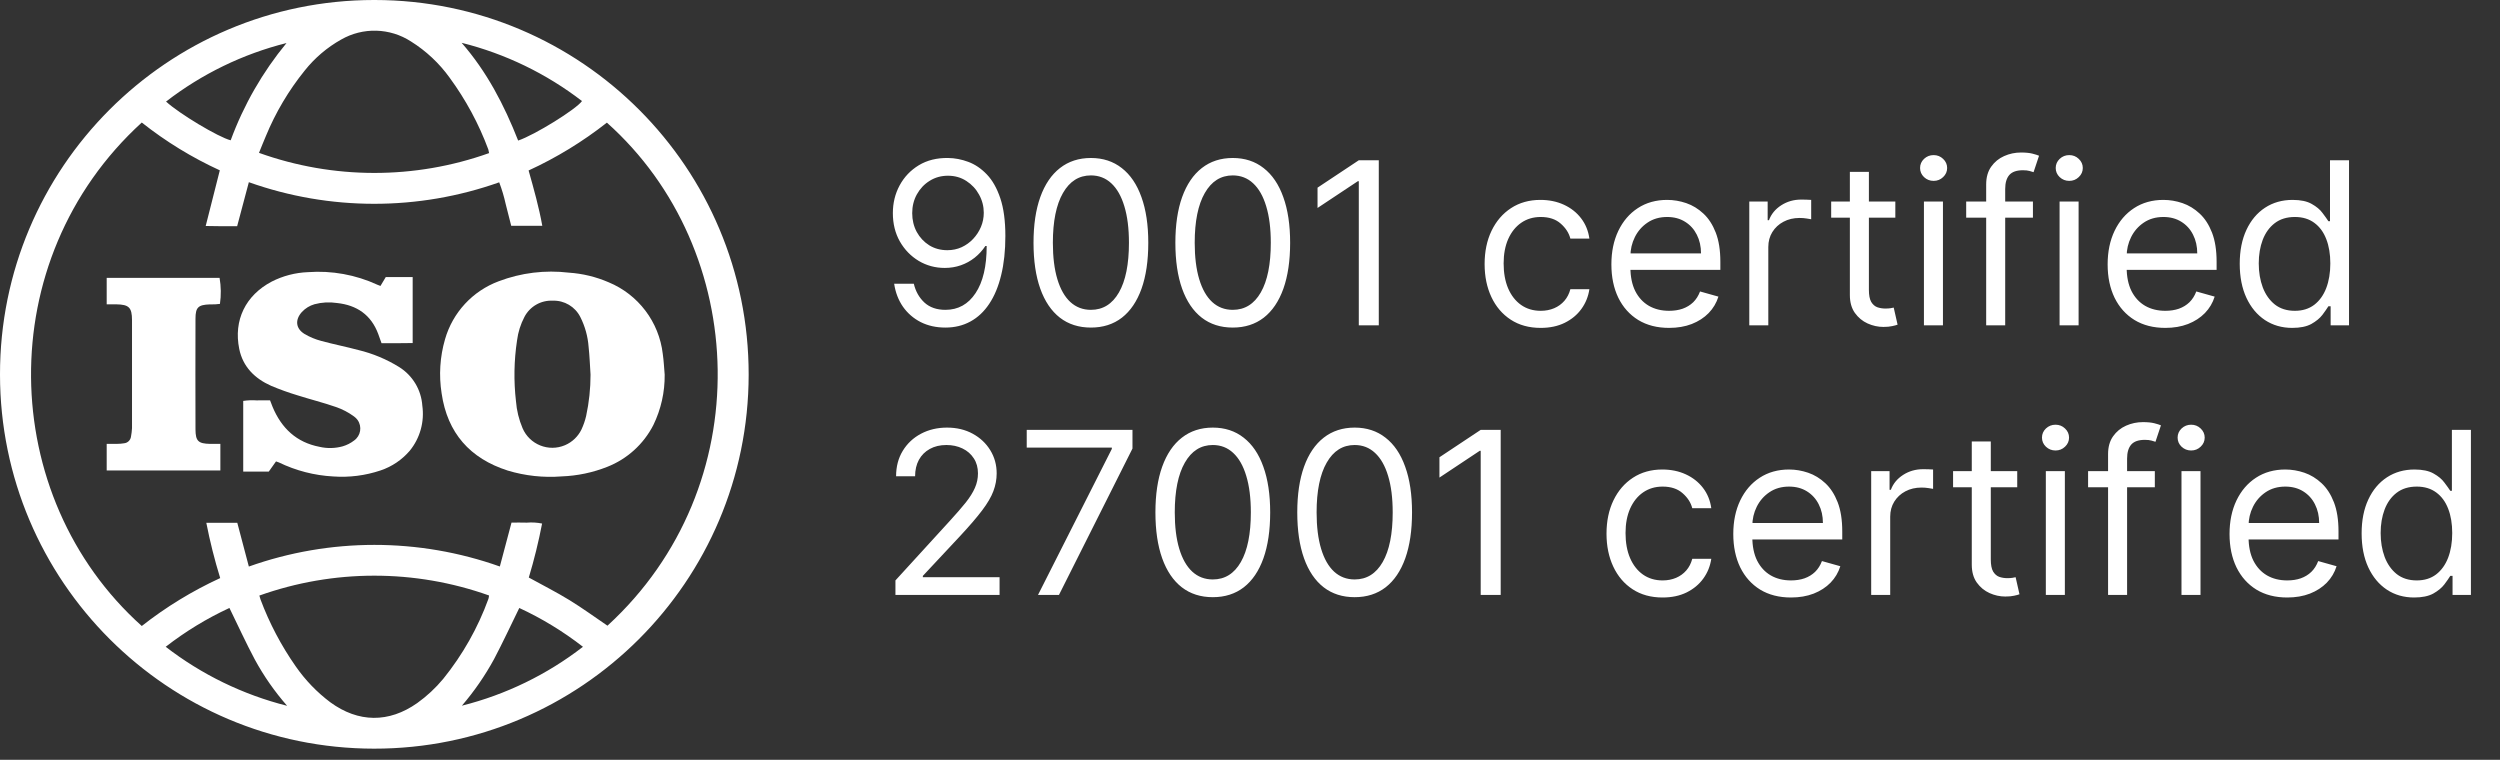 <svg width="204" height="62" viewBox="0 0 204 62" fill="none" xmlns="http://www.w3.org/2000/svg">
<rect x="0" y="0" width="204" height="62" fill="#333333" stroke="none"/>
<path d="M30.575 0C47.445 0.016 61.107 13.705 61.091 30.575C61.075 47.445 47.386 61.107 30.516 61.091C13.667 61.075 0.012 47.418 1.4068e-05 30.568C-0.016 13.701 13.642 0.016 30.509 0C30.53 0 30.552 0 30.575 0ZM20.306 46.23C26.929 43.876 34.162 43.874 40.787 46.226L41.739 42.644C42.178 42.644 42.58 42.634 42.986 42.648C43.404 42.614 43.824 42.637 44.235 42.721C43.949 44.206 43.587 45.678 43.15 47.127C44.278 47.749 45.399 48.313 46.465 48.968C47.53 49.621 48.539 50.358 49.569 51.057C61.954 39.708 61.182 20.406 49.522 10.007C47.553 11.555 45.409 12.867 43.134 13.911C43.566 15.443 43.979 16.911 44.251 18.425H41.715C41.561 17.815 41.42 17.231 41.265 16.653C41.132 16.048 40.956 15.456 40.735 14.877C34.126 17.219 26.913 17.215 20.306 14.867L19.351 18.459C18.911 18.459 18.505 18.461 18.102 18.459C17.689 18.456 17.276 18.448 16.785 18.441L17.936 13.899C15.665 12.858 13.528 11.55 11.569 9.998C-0.737 21.221 -0.219 40.522 11.569 51.082C13.543 49.532 15.69 48.219 17.968 47.171C17.511 45.689 17.132 44.182 16.835 42.66H19.363L20.306 46.23ZM39.909 12.493C39.895 12.393 39.874 12.295 39.847 12.197C39.071 10.107 38.007 8.135 36.689 6.338C35.84 5.158 34.769 4.155 33.536 3.384C31.815 2.269 29.617 2.208 27.838 3.228C26.694 3.87 25.685 4.728 24.868 5.754C23.555 7.377 22.486 9.183 21.691 11.114C21.504 11.546 21.333 11.986 21.134 12.473C27.203 14.651 33.838 14.658 39.909 12.493ZM21.164 48.598C21.206 48.744 21.224 48.829 21.255 48.908C21.979 50.847 22.947 52.685 24.135 54.381C24.913 55.5 25.865 56.489 26.956 57.308C29.246 58.979 31.73 59 34.043 57.372C34.835 56.806 35.55 56.139 36.171 55.39C37.751 53.434 38.997 51.23 39.856 48.867C39.881 48.776 39.897 48.683 39.906 48.591C33.843 46.434 27.224 46.438 21.164 48.598ZM37.691 57.584C41.279 56.68 44.644 55.045 47.569 52.778C45.963 51.529 44.219 50.466 42.374 49.611C41.673 51.039 41.029 52.432 40.313 53.788C39.575 55.141 38.696 56.413 37.691 57.584ZM23.429 57.594C22.415 56.438 21.53 55.171 20.794 53.819C20.064 52.452 19.422 51.041 18.721 49.609C16.874 50.466 15.128 51.529 13.521 52.778C16.457 55.046 19.829 56.687 23.429 57.594ZM42.281 11.47C43.632 11.014 47.02 8.915 47.491 8.246C44.578 6.004 41.235 4.386 37.669 3.493C39.728 5.851 41.139 8.564 42.281 11.47ZM23.379 3.512C19.81 4.409 16.463 6.036 13.55 8.287C14.596 9.26 17.835 11.203 18.824 11.448C19.884 8.566 21.424 5.883 23.379 3.512Z" fill="white"/>
<path d="M54.238 30.573C54.254 31.995 53.937 33.402 53.316 34.68C52.519 36.24 51.179 37.456 49.548 38.096C48.363 38.566 47.106 38.827 45.832 38.874C44.348 38.991 42.855 38.829 41.432 38.399C38.352 37.411 36.507 35.334 36.037 32.1C35.804 30.626 35.898 29.121 36.313 27.689C36.937 25.503 38.562 23.747 40.692 22.952C42.517 22.258 44.485 22.016 46.425 22.249C47.539 22.324 48.631 22.589 49.656 23.03C52.085 24.032 53.781 26.274 54.083 28.884C54.165 29.443 54.188 30.011 54.238 30.573ZM48.188 30.573C48.138 29.817 48.113 29.055 48.03 28.302C47.968 27.454 47.738 26.628 47.354 25.868C46.928 25.023 46.049 24.502 45.105 24.536C44.142 24.488 43.238 25.005 42.793 25.861C42.48 26.457 42.277 27.103 42.192 27.77C41.943 29.415 41.912 31.084 42.103 32.735C42.161 33.493 42.343 34.238 42.64 34.938C43.213 36.278 44.767 36.9 46.106 36.327C46.695 36.075 47.172 35.617 47.45 35.041C47.613 34.689 47.742 34.322 47.829 33.943C48.069 32.834 48.188 31.706 48.188 30.573Z" fill="white"/>
<path d="M31.133 28.005C31.028 27.715 30.948 27.482 30.863 27.251C30.283 25.692 29.115 24.899 27.503 24.726C26.889 24.632 26.261 24.666 25.662 24.826C25.268 24.94 24.914 25.157 24.635 25.457C24.06 26.093 24.122 26.808 24.852 27.253C25.277 27.504 25.736 27.694 26.213 27.819C27.217 28.094 28.244 28.294 29.251 28.564C30.421 28.847 31.539 29.313 32.564 29.947C33.665 30.632 34.372 31.804 34.461 33.098C34.647 34.411 34.279 35.742 33.443 36.772C32.808 37.518 31.982 38.077 31.053 38.388C29.811 38.806 28.496 38.973 27.188 38.879C25.649 38.795 24.142 38.406 22.754 37.733C22.694 37.705 22.626 37.687 22.523 37.651L21.932 38.482H19.847V32.715C20.206 32.66 20.573 32.646 20.936 32.671C21.288 32.662 21.64 32.669 22.037 32.669C22.11 32.859 22.174 33.038 22.247 33.212C22.973 34.941 24.192 36.1 26.073 36.461C26.697 36.605 27.347 36.591 27.964 36.42C28.302 36.32 28.617 36.16 28.896 35.945C29.436 35.561 29.562 34.812 29.179 34.272C29.101 34.162 29.005 34.066 28.895 33.988C28.441 33.653 27.937 33.39 27.404 33.208C26.37 32.849 25.304 32.586 24.261 32.253C23.534 32.034 22.818 31.776 22.119 31.48C20.79 30.89 19.816 29.929 19.521 28.468C19.049 26.135 20.03 24.107 22.169 22.979C23.085 22.511 24.094 22.249 25.121 22.208C27.069 22.064 29.025 22.418 30.799 23.237C30.863 23.267 30.93 23.288 31.046 23.333L31.478 22.61H33.674V27.993C33.267 27.997 32.85 28.004 32.436 28.005C32.009 28.007 31.585 28.005 31.133 28.005Z" fill="white"/>
<path d="M17.982 36.221V38.39H8.706V36.221C8.993 36.221 9.272 36.226 9.548 36.219C9.742 36.219 9.936 36.203 10.128 36.171C10.421 36.143 10.656 35.911 10.69 35.618C10.733 35.392 10.761 35.164 10.772 34.936C10.777 32 10.777 29.062 10.772 26.127C10.77 25.087 10.523 24.851 9.484 24.833C9.238 24.829 8.991 24.833 8.706 24.833V22.675H17.918C18.039 23.376 18.05 24.093 17.948 24.797C17.82 24.81 17.685 24.826 17.548 24.835C17.411 24.844 17.265 24.835 17.122 24.838C16.176 24.872 15.952 25.075 15.952 26.009C15.943 29.016 15.943 32.023 15.952 35.031C15.955 35.995 16.181 36.203 17.151 36.221C17.414 36.224 17.676 36.221 17.982 36.221Z" fill="white"/>
<path d="M77.356 12.892C77.908 12.897 78.461 13.002 79.013 13.208C79.566 13.414 80.07 13.756 80.526 14.234C80.982 14.707 81.348 15.354 81.624 16.174C81.9 16.994 82.038 18.022 82.038 19.259C82.038 20.456 81.924 21.519 81.696 22.448C81.473 23.373 81.148 24.154 80.723 24.79C80.302 25.425 79.789 25.907 79.184 26.236C78.583 26.565 77.904 26.73 77.145 26.73C76.391 26.73 75.718 26.581 75.126 26.282C74.539 25.98 74.056 25.561 73.68 25.026C73.307 24.487 73.068 23.862 72.963 23.152H74.567C74.712 23.77 74.999 24.281 75.429 24.684C75.863 25.083 76.435 25.283 77.145 25.283C78.184 25.283 79.004 24.829 79.605 23.921C80.21 23.014 80.513 21.731 80.513 20.074H80.407C80.162 20.442 79.87 20.76 79.533 21.028C79.195 21.295 78.82 21.501 78.408 21.646C77.996 21.791 77.558 21.863 77.093 21.863C76.321 21.863 75.613 21.672 74.969 21.291C74.328 20.905 73.815 20.377 73.43 19.706C73.048 19.031 72.857 18.259 72.857 17.391C72.857 16.567 73.041 15.812 73.41 15.128C73.782 14.44 74.304 13.892 74.975 13.484C75.65 13.077 76.444 12.879 77.356 12.892ZM77.356 14.339C76.803 14.339 76.306 14.477 75.863 14.754C75.424 15.025 75.076 15.394 74.817 15.858C74.563 16.319 74.436 16.83 74.436 17.391C74.436 17.952 74.558 18.463 74.804 18.923C75.054 19.379 75.394 19.743 75.823 20.015C76.257 20.282 76.751 20.416 77.303 20.416C77.72 20.416 78.108 20.335 78.467 20.173C78.827 20.006 79.14 19.78 79.408 19.495C79.68 19.206 79.892 18.879 80.046 18.515C80.199 18.147 80.276 17.764 80.276 17.364C80.276 16.838 80.149 16.345 79.894 15.885C79.644 15.424 79.298 15.052 78.855 14.767C78.417 14.482 77.917 14.339 77.356 14.339ZM89.018 26.73C88.027 26.73 87.183 26.46 86.486 25.921C85.789 25.377 85.256 24.59 84.888 23.56C84.519 22.525 84.335 21.275 84.335 19.811C84.335 18.355 84.519 17.112 84.888 16.082C85.26 15.047 85.795 14.258 86.492 13.714C87.194 13.166 88.036 12.892 89.018 12.892C90 12.892 90.839 13.166 91.537 13.714C92.238 14.258 92.773 15.047 93.141 16.082C93.514 17.112 93.7 18.355 93.7 19.811C93.7 21.275 93.516 22.525 93.148 23.56C92.779 24.59 92.247 25.377 91.55 25.921C90.853 26.46 90.009 26.73 89.018 26.73ZM89.018 25.283C90 25.283 90.763 24.809 91.306 23.862C91.85 22.915 92.122 21.565 92.122 19.811C92.122 18.645 91.997 17.652 91.747 16.832C91.501 16.012 91.146 15.387 90.682 14.957C90.221 14.528 89.667 14.313 89.018 14.313C88.044 14.313 87.284 14.793 86.736 15.753C86.188 16.709 85.914 18.062 85.914 19.811C85.914 20.977 86.036 21.968 86.282 22.784C86.527 23.599 86.88 24.22 87.341 24.645C87.805 25.07 88.365 25.283 89.018 25.283ZM100.593 26.73C99.602 26.73 98.758 26.46 98.061 25.921C97.363 25.377 96.831 24.59 96.462 23.56C96.094 22.525 95.91 21.275 95.91 19.811C95.91 18.355 96.094 17.112 96.462 16.082C96.835 15.047 97.37 14.258 98.067 13.714C98.769 13.166 99.61 12.892 100.593 12.892C101.575 12.892 102.414 13.166 103.111 13.714C103.813 14.258 104.348 15.047 104.716 16.082C105.089 17.112 105.275 18.355 105.275 19.811C105.275 21.275 105.091 22.525 104.723 23.56C104.354 24.59 103.822 25.377 103.125 25.921C102.427 26.46 101.583 26.73 100.593 26.73ZM100.593 25.283C101.575 25.283 102.338 24.809 102.881 23.862C103.425 22.915 103.697 21.565 103.697 19.811C103.697 18.645 103.572 17.652 103.322 16.832C103.076 16.012 102.721 15.387 102.256 14.957C101.796 14.528 101.241 14.313 100.593 14.313C99.619 14.313 98.859 14.793 98.31 15.753C97.762 16.709 97.488 18.062 97.488 19.811C97.488 20.977 97.611 21.968 97.857 22.784C98.102 23.599 98.455 24.22 98.915 24.645C99.38 25.07 99.939 25.283 100.593 25.283ZM112.509 13.077V26.545H110.878V14.787H110.799L107.511 16.97V15.313L110.878 13.077H112.509ZM125.722 26.756C124.775 26.756 123.959 26.532 123.275 26.085C122.591 25.638 122.065 25.022 121.697 24.237C121.329 23.452 121.144 22.556 121.144 21.547C121.144 20.521 121.333 19.616 121.71 18.831C122.091 18.042 122.622 17.426 123.301 16.983C123.985 16.536 124.783 16.312 125.695 16.312C126.406 16.312 127.046 16.444 127.616 16.707C128.186 16.97 128.653 17.338 129.017 17.812C129.38 18.285 129.606 18.838 129.694 19.469H128.142C128.023 19.009 127.76 18.601 127.353 18.246C126.949 17.886 126.406 17.706 125.722 17.706C125.117 17.706 124.586 17.864 124.13 18.18C123.679 18.491 123.326 18.932 123.071 19.502C122.821 20.067 122.696 20.732 122.696 21.495C122.696 22.275 122.819 22.955 123.065 23.533C123.315 24.112 123.665 24.561 124.117 24.881C124.573 25.202 125.108 25.362 125.722 25.362C126.125 25.362 126.491 25.291 126.82 25.151C127.149 25.011 127.427 24.809 127.655 24.546C127.883 24.283 128.045 23.967 128.142 23.599H129.694C129.606 24.195 129.389 24.733 129.043 25.21C128.701 25.684 128.247 26.061 127.682 26.341C127.12 26.618 126.467 26.756 125.722 26.756ZM136.198 26.756C135.225 26.756 134.385 26.541 133.679 26.111C132.978 25.677 132.436 25.072 132.055 24.296C131.678 23.516 131.489 22.608 131.489 21.573C131.489 20.539 131.678 19.627 132.055 18.838C132.436 18.044 132.967 17.426 133.646 16.983C134.33 16.536 135.128 16.312 136.04 16.312C136.566 16.312 137.086 16.4 137.599 16.575C138.112 16.751 138.579 17.036 139 17.43C139.421 17.82 139.756 18.338 140.006 18.982C140.256 19.627 140.381 20.42 140.381 21.363V22.021H132.594V20.679H138.803C138.803 20.109 138.689 19.601 138.461 19.153C138.237 18.706 137.917 18.353 137.5 18.095C137.088 17.836 136.602 17.706 136.04 17.706C135.422 17.706 134.887 17.86 134.436 18.167C133.988 18.469 133.644 18.864 133.403 19.351C133.162 19.837 133.041 20.359 133.041 20.916V21.81C133.041 22.573 133.173 23.22 133.436 23.75C133.703 24.276 134.074 24.678 134.547 24.954C135.021 25.226 135.571 25.362 136.198 25.362C136.606 25.362 136.974 25.305 137.303 25.191C137.636 25.072 137.923 24.897 138.165 24.665C138.406 24.428 138.592 24.134 138.724 23.783L140.223 24.204C140.065 24.713 139.8 25.16 139.427 25.546C139.055 25.927 138.594 26.225 138.046 26.44C137.498 26.651 136.882 26.756 136.198 26.756ZM142.742 26.545V16.444H144.241V17.97H144.347C144.531 17.47 144.864 17.064 145.346 16.753C145.829 16.442 146.372 16.286 146.977 16.286C147.091 16.286 147.234 16.288 147.405 16.293C147.576 16.297 147.705 16.303 147.793 16.312V17.891C147.74 17.878 147.62 17.858 147.431 17.831C147.247 17.801 147.052 17.785 146.846 17.785C146.355 17.785 145.916 17.888 145.53 18.095C145.149 18.296 144.846 18.577 144.623 18.936C144.404 19.291 144.294 19.697 144.294 20.153V26.545H142.742ZM154.659 16.444V17.759H149.424V16.444H154.659ZM150.949 14.024H152.502V23.652C152.502 24.09 152.565 24.419 152.692 24.638C152.824 24.853 152.99 24.998 153.192 25.072C153.398 25.142 153.615 25.177 153.843 25.177C154.014 25.177 154.154 25.169 154.264 25.151C154.374 25.129 154.461 25.112 154.527 25.099L154.843 26.493C154.738 26.532 154.591 26.572 154.402 26.611C154.214 26.655 153.975 26.677 153.685 26.677C153.247 26.677 152.817 26.583 152.396 26.394C151.98 26.206 151.633 25.918 151.357 25.533C151.085 25.147 150.949 24.66 150.949 24.073V14.024ZM156.993 26.545V16.444H158.545V26.545H156.993ZM157.783 14.76C157.48 14.76 157.219 14.657 157 14.451C156.785 14.245 156.678 13.997 156.678 13.708C156.678 13.418 156.785 13.171 157 12.965C157.219 12.759 157.48 12.656 157.783 12.656C158.085 12.656 158.344 12.759 158.559 12.965C158.778 13.171 158.887 13.418 158.887 13.708C158.887 13.997 158.778 14.245 158.559 14.451C158.344 14.657 158.085 14.76 157.783 14.76ZM165.887 16.444V17.759H160.441V16.444H165.887ZM162.072 26.545V15.05C162.072 14.471 162.208 13.989 162.48 13.603C162.752 13.217 163.105 12.928 163.539 12.735C163.973 12.542 164.431 12.445 164.913 12.445C165.295 12.445 165.606 12.476 165.847 12.537C166.088 12.599 166.268 12.656 166.386 12.708L165.939 14.05C165.86 14.024 165.751 13.991 165.61 13.951C165.474 13.912 165.295 13.892 165.071 13.892C164.558 13.892 164.188 14.021 163.96 14.28C163.736 14.539 163.624 14.918 163.624 15.418V26.545H162.072ZM168.062 26.545V16.444H169.614V26.545H168.062ZM168.851 14.76C168.548 14.76 168.288 14.657 168.068 14.451C167.854 14.245 167.746 13.997 167.746 13.708C167.746 13.418 167.854 13.171 168.068 12.965C168.288 12.759 168.548 12.656 168.851 12.656C169.153 12.656 169.412 12.759 169.627 12.965C169.846 13.171 169.956 13.418 169.956 13.708C169.956 13.997 169.846 14.245 169.627 14.451C169.412 14.657 169.153 14.76 168.851 14.76ZM176.692 26.756C175.719 26.756 174.879 26.541 174.173 26.111C173.472 25.677 172.93 25.072 172.549 24.296C172.172 23.516 171.983 22.608 171.983 21.573C171.983 20.539 172.172 19.627 172.549 18.838C172.93 18.044 173.461 17.426 174.14 16.983C174.824 16.536 175.622 16.312 176.534 16.312C177.06 16.312 177.58 16.4 178.093 16.575C178.606 16.751 179.073 17.036 179.494 17.43C179.914 17.82 180.25 18.338 180.5 18.982C180.75 19.627 180.875 20.42 180.875 21.363V22.021H173.088V20.679H179.296C179.296 20.109 179.182 19.601 178.954 19.153C178.731 18.706 178.411 18.353 177.994 18.095C177.582 17.836 177.095 17.706 176.534 17.706C175.916 17.706 175.381 17.86 174.929 18.167C174.482 18.469 174.138 18.864 173.897 19.351C173.656 19.837 173.535 20.359 173.535 20.916V21.81C173.535 22.573 173.667 23.22 173.93 23.75C174.197 24.276 174.568 24.678 175.041 24.954C175.515 25.226 176.065 25.362 176.692 25.362C177.1 25.362 177.468 25.305 177.797 25.191C178.13 25.072 178.417 24.897 178.658 24.665C178.899 24.428 179.086 24.134 179.217 23.783L180.717 24.204C180.559 24.713 180.294 25.16 179.921 25.546C179.548 25.927 179.088 26.225 178.54 26.44C177.992 26.651 177.376 26.756 176.692 26.756ZM187.05 26.756C186.208 26.756 185.465 26.543 184.821 26.118C184.176 25.688 183.672 25.083 183.308 24.303C182.944 23.518 182.762 22.591 182.762 21.521C182.762 20.46 182.944 19.539 183.308 18.759C183.672 17.978 184.178 17.375 184.827 16.95C185.476 16.525 186.226 16.312 187.076 16.312C187.734 16.312 188.254 16.422 188.635 16.641C189.021 16.856 189.315 17.101 189.516 17.378C189.722 17.649 189.882 17.873 189.996 18.049H190.128V13.077H191.68V26.545H190.18V24.993H189.996C189.882 25.177 189.72 25.41 189.51 25.691C189.299 25.967 188.999 26.214 188.609 26.434C188.218 26.648 187.699 26.756 187.05 26.756ZM187.26 25.362C187.883 25.362 188.409 25.199 188.839 24.875C189.269 24.546 189.595 24.092 189.819 23.514C190.042 22.93 190.154 22.258 190.154 21.495C190.154 20.741 190.045 20.081 189.825 19.515C189.606 18.945 189.282 18.502 188.852 18.187C188.422 17.866 187.892 17.706 187.26 17.706C186.603 17.706 186.055 17.875 185.616 18.213C185.182 18.546 184.856 19 184.636 19.574C184.422 20.144 184.314 20.784 184.314 21.495C184.314 22.214 184.424 22.867 184.643 23.454C184.867 24.038 185.195 24.502 185.629 24.849C186.068 25.191 186.612 25.362 187.26 25.362ZM73.068 48.545V47.362L77.514 42.495C78.035 41.925 78.465 41.429 78.803 41.009C79.14 40.583 79.39 40.184 79.552 39.812C79.719 39.435 79.802 39.04 79.802 38.628C79.802 38.154 79.688 37.745 79.46 37.398C79.237 37.052 78.93 36.784 78.54 36.596C78.149 36.407 77.711 36.313 77.224 36.313C76.707 36.313 76.255 36.42 75.87 36.635C75.488 36.846 75.192 37.142 74.982 37.523C74.776 37.904 74.672 38.352 74.672 38.865H73.121C73.121 38.075 73.302 37.383 73.666 36.786C74.03 36.19 74.526 35.725 75.153 35.392C75.784 35.059 76.492 34.892 77.277 34.892C78.066 34.892 78.765 35.059 79.375 35.392C79.984 35.725 80.462 36.175 80.808 36.74C81.155 37.306 81.328 37.935 81.328 38.628C81.328 39.123 81.238 39.608 81.058 40.081C80.883 40.55 80.576 41.074 80.138 41.653C79.704 42.227 79.101 42.929 78.329 43.758L75.304 46.993V47.099H81.565V48.545H73.068ZM84.702 48.545L90.726 36.629V36.523H83.781V35.077H92.41V36.602L86.412 48.545H84.702ZM98.965 48.73C97.974 48.73 97.13 48.46 96.433 47.921C95.736 47.377 95.203 46.59 94.835 45.56C94.466 44.525 94.282 43.275 94.282 41.811C94.282 40.355 94.466 39.112 94.835 38.082C95.207 37.047 95.742 36.258 96.439 35.715C97.141 35.166 97.983 34.892 98.965 34.892C99.947 34.892 100.787 35.166 101.484 35.715C102.185 36.258 102.72 37.047 103.088 38.082C103.461 39.112 103.647 40.355 103.647 41.811C103.647 43.275 103.463 44.525 103.095 45.56C102.727 46.59 102.194 47.377 101.497 47.921C100.8 48.46 99.956 48.73 98.965 48.73ZM98.965 47.283C99.947 47.283 100.71 46.809 101.253 45.862C101.797 44.915 102.069 43.565 102.069 41.811C102.069 40.645 101.944 39.652 101.694 38.832C101.449 38.012 101.093 37.387 100.629 36.958C100.168 36.528 99.614 36.313 98.965 36.313C97.992 36.313 97.231 36.793 96.683 37.753C96.135 38.709 95.861 40.062 95.861 41.811C95.861 42.977 95.983 43.968 96.229 44.784C96.475 45.599 96.827 46.219 97.288 46.645C97.752 47.07 98.311 47.283 98.965 47.283ZM110.54 48.73C109.549 48.73 108.705 48.46 108.008 47.921C107.311 47.377 106.778 46.59 106.41 45.56C106.041 44.525 105.857 43.275 105.857 41.811C105.857 40.355 106.041 39.112 106.41 38.082C106.782 37.047 107.317 36.258 108.014 35.715C108.716 35.166 109.558 34.892 110.54 34.892C111.522 34.892 112.361 35.166 113.058 35.715C113.76 36.258 114.295 37.047 114.663 38.082C115.036 39.112 115.222 40.355 115.222 41.811C115.222 43.275 115.038 44.525 114.67 45.56C114.301 46.59 113.769 47.377 113.072 47.921C112.374 48.46 111.53 48.73 110.54 48.73ZM110.54 47.283C111.522 47.283 112.285 46.809 112.828 45.862C113.372 44.915 113.644 43.565 113.644 41.811C113.644 40.645 113.519 39.652 113.269 38.832C113.023 38.012 112.668 37.387 112.203 36.958C111.743 36.528 111.189 36.313 110.54 36.313C109.566 36.313 108.806 36.793 108.258 37.753C107.709 38.709 107.435 40.062 107.435 41.811C107.435 42.977 107.558 43.968 107.804 44.784C108.049 45.599 108.402 46.219 108.863 46.645C109.327 47.07 109.886 47.283 110.54 47.283ZM122.456 35.077V48.545H120.825V36.786H120.746L117.458 38.97V37.313L120.825 35.077H122.456ZM135.669 48.756C134.722 48.756 133.906 48.532 133.222 48.085C132.538 47.638 132.012 47.022 131.644 46.237C131.276 45.452 131.091 44.556 131.091 43.547C131.091 42.521 131.28 41.616 131.657 40.831C132.038 40.042 132.569 39.426 133.249 38.983C133.933 38.536 134.731 38.312 135.642 38.312C136.353 38.312 136.993 38.444 137.563 38.707C138.133 38.97 138.6 39.338 138.964 39.812C139.328 40.285 139.553 40.838 139.641 41.469H138.089C137.971 41.009 137.708 40.601 137.3 40.246C136.896 39.886 136.353 39.706 135.669 39.706C135.064 39.706 134.533 39.864 134.077 40.18C133.626 40.491 133.273 40.932 133.018 41.502C132.768 42.068 132.644 42.732 132.644 43.495C132.644 44.275 132.766 44.955 133.012 45.533C133.262 46.112 133.612 46.562 134.064 46.882C134.52 47.202 135.055 47.362 135.669 47.362C136.072 47.362 136.438 47.291 136.767 47.151C137.096 47.011 137.374 46.809 137.602 46.546C137.83 46.283 137.993 45.967 138.089 45.599H139.641C139.553 46.195 139.336 46.733 138.99 47.21C138.648 47.684 138.194 48.061 137.629 48.342C137.067 48.618 136.414 48.756 135.669 48.756ZM146.145 48.756C145.172 48.756 144.332 48.541 143.626 48.111C142.925 47.677 142.383 47.072 142.002 46.296C141.625 45.516 141.436 44.608 141.436 43.574C141.436 42.539 141.625 41.627 142.002 40.838C142.383 40.044 142.914 39.426 143.594 38.983C144.278 38.536 145.075 38.312 145.987 38.312C146.514 38.312 147.033 38.4 147.546 38.575C148.059 38.751 148.526 39.036 148.947 39.43C149.368 39.821 149.703 40.338 149.953 40.982C150.203 41.627 150.328 42.42 150.328 43.363V44.021H142.541V42.679H148.75C148.75 42.109 148.636 41.6 148.408 41.153C148.184 40.706 147.864 40.353 147.447 40.094C147.035 39.836 146.549 39.706 145.987 39.706C145.369 39.706 144.834 39.86 144.383 40.167C143.936 40.469 143.591 40.864 143.35 41.351C143.109 41.837 142.989 42.359 142.989 42.916V43.81C142.989 44.573 143.12 45.22 143.383 45.75C143.651 46.276 144.021 46.678 144.495 46.954C144.968 47.226 145.518 47.362 146.145 47.362C146.553 47.362 146.921 47.305 147.25 47.191C147.583 47.072 147.871 46.897 148.112 46.664C148.353 46.428 148.539 46.134 148.671 45.783L150.17 46.204C150.012 46.713 149.747 47.16 149.374 47.546C149.002 47.927 148.541 48.225 147.993 48.44C147.445 48.651 146.829 48.756 146.145 48.756ZM152.689 48.545V38.444H154.188V39.969H154.294C154.478 39.47 154.811 39.064 155.293 38.753C155.776 38.442 156.319 38.286 156.924 38.286C157.038 38.286 157.181 38.288 157.352 38.292C157.523 38.297 157.652 38.303 157.74 38.312V39.891C157.687 39.877 157.567 39.858 157.378 39.831C157.194 39.801 156.999 39.785 156.793 39.785C156.302 39.785 155.863 39.888 155.477 40.094C155.096 40.296 154.793 40.577 154.57 40.936C154.351 41.291 154.241 41.697 154.241 42.153V48.545H152.689ZM164.606 38.444V39.759H159.371V38.444H164.606ZM160.897 36.024H162.449V45.652C162.449 46.09 162.512 46.419 162.639 46.638C162.771 46.853 162.938 46.998 163.139 47.072C163.345 47.142 163.562 47.178 163.79 47.178C163.961 47.178 164.102 47.169 164.211 47.151C164.321 47.129 164.408 47.112 164.474 47.099L164.79 48.493C164.685 48.532 164.538 48.572 164.349 48.611C164.161 48.655 163.922 48.677 163.632 48.677C163.194 48.677 162.764 48.583 162.343 48.394C161.927 48.206 161.581 47.918 161.304 47.533C161.032 47.147 160.897 46.66 160.897 46.073V36.024ZM166.94 48.545V38.444H168.493V48.545H166.94ZM167.73 36.76C167.427 36.76 167.166 36.657 166.947 36.451C166.732 36.245 166.625 35.997 166.625 35.708C166.625 35.419 166.732 35.171 166.947 34.965C167.166 34.759 167.427 34.656 167.73 34.656C168.032 34.656 168.291 34.759 168.506 34.965C168.725 35.171 168.835 35.419 168.835 35.708C168.835 35.997 168.725 36.245 168.506 36.451C168.291 36.657 168.032 36.76 167.73 36.76ZM175.834 38.444V39.759H170.388V38.444H175.834ZM172.019 48.545V37.05C172.019 36.471 172.155 35.989 172.427 35.603C172.699 35.217 173.052 34.928 173.486 34.735C173.92 34.542 174.378 34.445 174.86 34.445C175.242 34.445 175.553 34.476 175.794 34.537C176.035 34.599 176.215 34.656 176.333 34.708L175.886 36.05C175.807 36.024 175.698 35.991 175.557 35.951C175.422 35.912 175.242 35.892 175.018 35.892C174.505 35.892 174.135 36.021 173.907 36.28C173.683 36.539 173.571 36.918 173.571 37.418V48.545H172.019ZM178.009 48.545V38.444H179.561V48.545H178.009ZM178.798 36.76C178.496 36.76 178.235 36.657 178.015 36.451C177.801 36.245 177.693 35.997 177.693 35.708C177.693 35.419 177.801 35.171 178.015 34.965C178.235 34.759 178.496 34.656 178.798 34.656C179.101 34.656 179.359 34.759 179.574 34.965C179.793 35.171 179.903 35.419 179.903 35.708C179.903 35.997 179.793 36.245 179.574 36.451C179.359 36.657 179.101 36.76 178.798 36.76ZM186.639 48.756C185.666 48.756 184.826 48.541 184.12 48.111C183.419 47.677 182.877 47.072 182.496 46.296C182.119 45.516 181.93 44.608 181.93 43.574C181.93 42.539 182.119 41.627 182.496 40.838C182.877 40.044 183.408 39.426 184.087 38.983C184.771 38.536 185.569 38.312 186.481 38.312C187.007 38.312 187.527 38.4 188.04 38.575C188.553 38.751 189.02 39.036 189.441 39.43C189.862 39.821 190.197 40.338 190.447 40.982C190.697 41.627 190.822 42.42 190.822 43.363V44.021H183.035V42.679H189.243C189.243 42.109 189.129 41.6 188.901 41.153C188.678 40.706 188.358 40.353 187.941 40.094C187.529 39.836 187.042 39.706 186.481 39.706C185.863 39.706 185.328 39.86 184.876 40.167C184.429 40.469 184.085 40.864 183.844 41.351C183.603 41.837 183.482 42.359 183.482 42.916V43.81C183.482 44.573 183.614 45.22 183.877 45.75C184.144 46.276 184.515 46.678 184.988 46.954C185.462 47.226 186.012 47.362 186.639 47.362C187.047 47.362 187.415 47.305 187.744 47.191C188.077 47.072 188.364 46.897 188.605 46.664C188.847 46.428 189.033 46.134 189.164 45.783L190.664 46.204C190.506 46.713 190.241 47.16 189.868 47.546C189.495 47.927 189.035 48.225 188.487 48.44C187.939 48.651 187.323 48.756 186.639 48.756ZM196.997 48.756C196.155 48.756 195.412 48.543 194.768 48.118C194.123 47.688 193.619 47.083 193.255 46.303C192.891 45.518 192.709 44.591 192.709 43.521C192.709 42.46 192.891 41.539 193.255 40.759C193.619 39.978 194.125 39.376 194.774 38.95C195.423 38.525 196.173 38.312 197.023 38.312C197.681 38.312 198.201 38.422 198.582 38.641C198.968 38.856 199.262 39.101 199.463 39.378C199.669 39.65 199.829 39.873 199.943 40.048H200.075V35.077H201.627V48.545H200.128V46.993H199.943C199.829 47.178 199.667 47.41 199.457 47.691C199.246 47.967 198.946 48.214 198.556 48.434C198.166 48.648 197.646 48.756 196.997 48.756ZM197.208 47.362C197.83 47.362 198.356 47.199 198.786 46.875C199.216 46.546 199.542 46.092 199.766 45.514C199.989 44.931 200.101 44.258 200.101 43.495C200.101 42.74 199.992 42.081 199.772 41.515C199.553 40.945 199.229 40.502 198.799 40.187C198.369 39.867 197.839 39.706 197.208 39.706C196.55 39.706 196.002 39.875 195.563 40.213C195.129 40.546 194.803 41 194.584 41.574C194.369 42.144 194.261 42.784 194.261 43.495C194.261 44.214 194.371 44.867 194.59 45.454C194.814 46.038 195.143 46.502 195.577 46.849C196.015 47.191 196.559 47.362 197.208 47.362Z" fill="white"/>
</svg>
